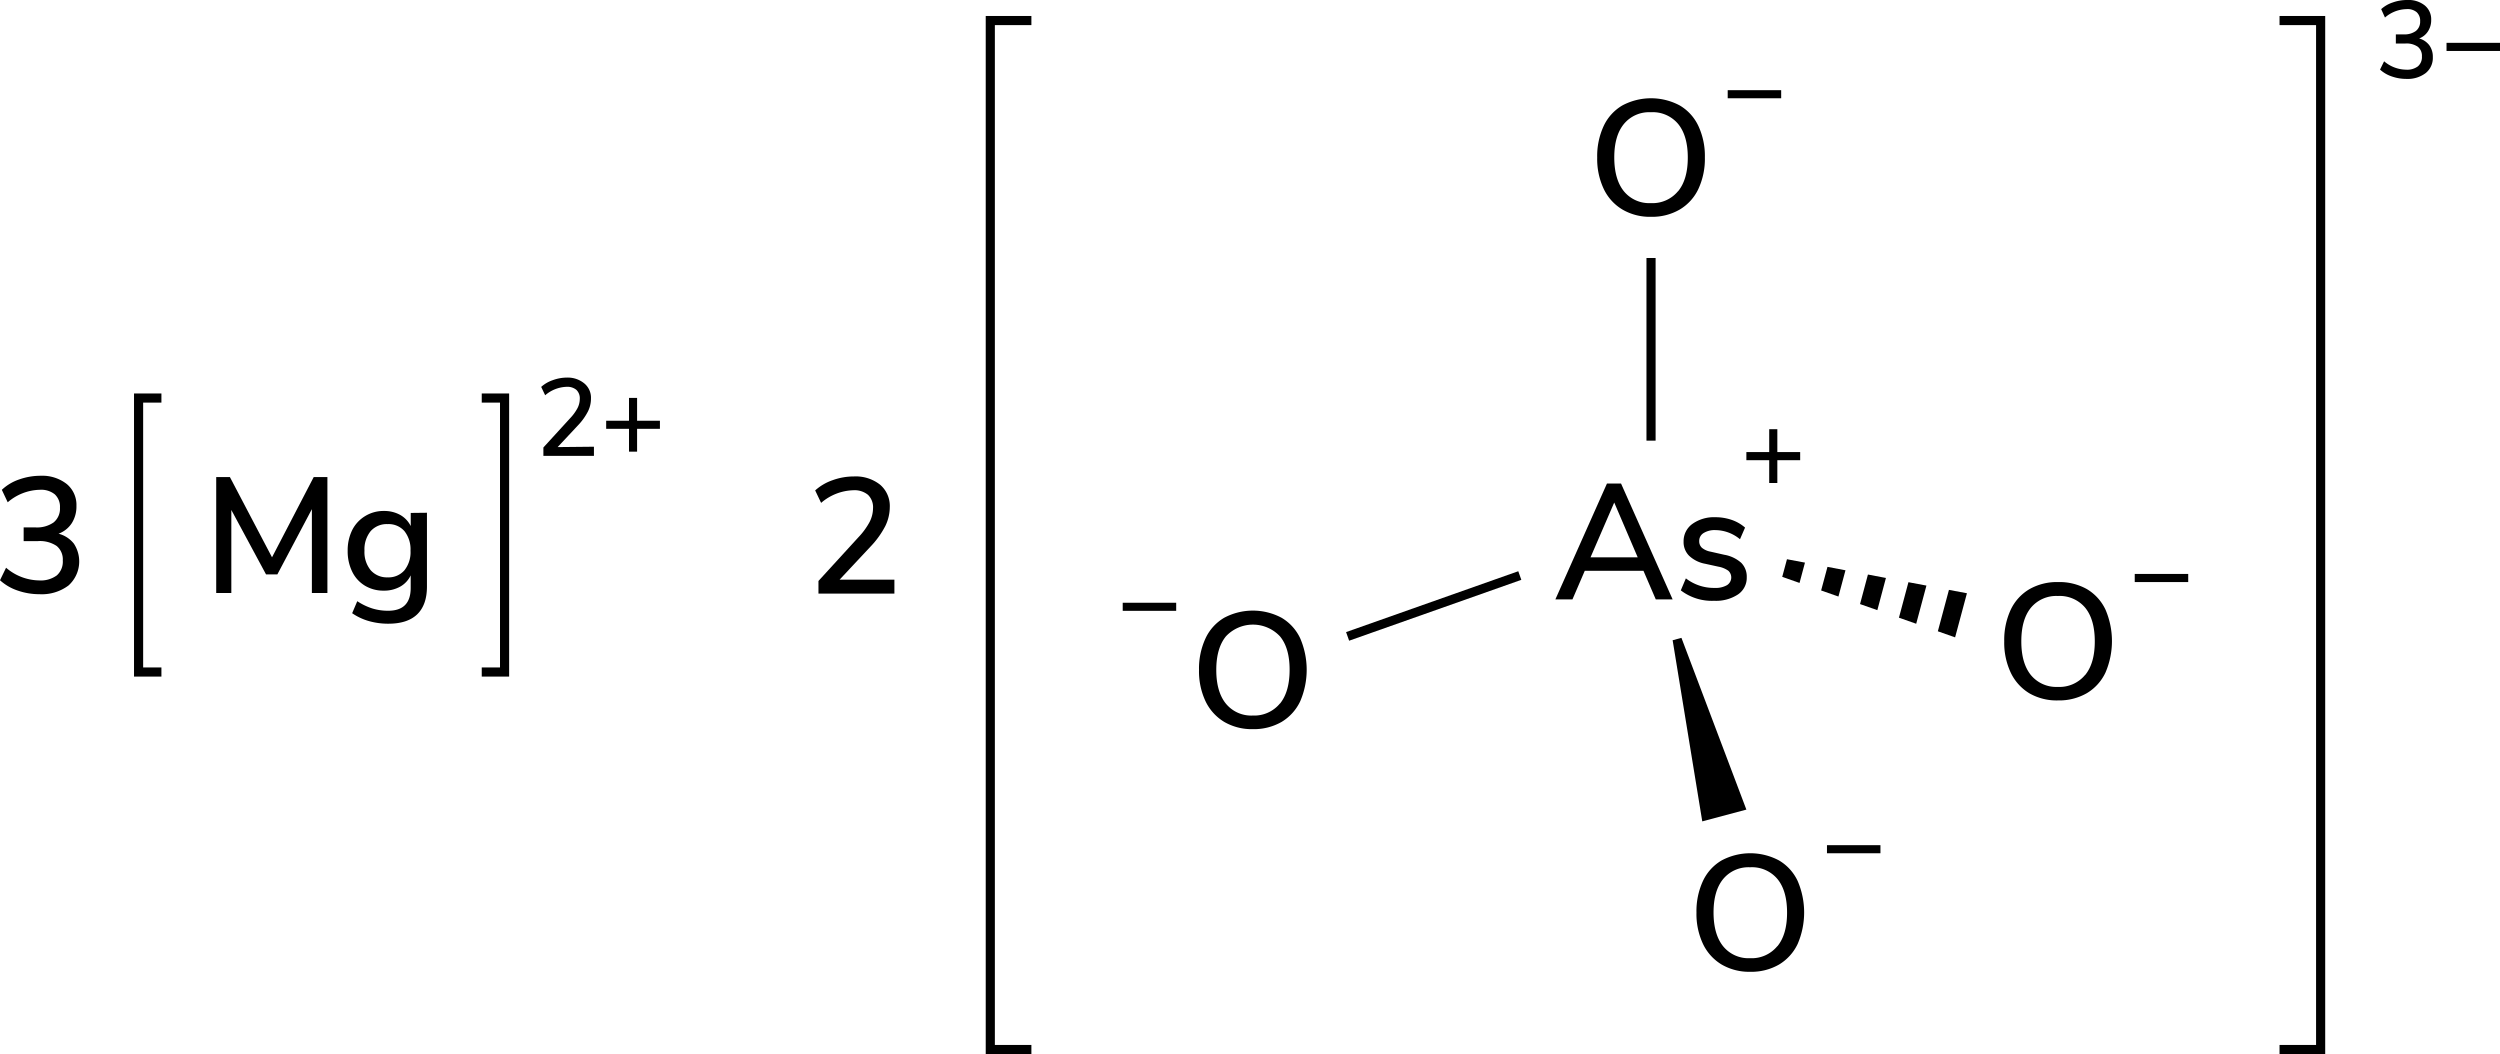 <svg xmlns="http://www.w3.org/2000/svg" width="547.49" height="230.84" viewBox="0 0 547.49 230.84"><defs><style>.cls-1{fill:none;stroke-linecap:square;}.cls-1,.cls-2{stroke:#000;stroke-miterlimit:10;stroke-width:2px;}</style></defs><title>Chemical structure of magnesium arsenate</title><g id="レイヤー_2" data-name="レイヤー 2"><g id="レイヤー_1-2" data-name="レイヤー 1"><path d="M195.87,126.94V130H179.24v-2.77l8.75-9.57a15.42,15.42,0,0,0,2.45-3.35,6.71,6.71,0,0,0,.75-3,3.77,3.77,0,0,0-1.11-2.95,4.66,4.66,0,0,0-3.21-1,11.28,11.28,0,0,0-7.05,2.77l-1.3-2.73a11.06,11.06,0,0,1,3.82-2.24,13.63,13.63,0,0,1,4.64-.82,8.59,8.59,0,0,1,5.76,1.81,6.13,6.13,0,0,1,2.12,4.92,9.57,9.57,0,0,1-1,4.17,19.42,19.42,0,0,1-3.19,4.43l-6.8,7.27Z"/><path d="M130.07,97.83v2H119V98l5.84-6.39a10.19,10.19,0,0,0,1.63-2.23,4.47,4.47,0,0,0,.5-2,2.55,2.55,0,0,0-.74-2,3.09,3.09,0,0,0-2.14-.67,7.55,7.55,0,0,0-4.7,1.85l-.87-1.83a7.3,7.3,0,0,1,2.55-1.48,9,9,0,0,1,3.09-.56A5.69,5.69,0,0,1,128,84a4.06,4.06,0,0,1,1.42,3.27,6.27,6.27,0,0,1-.64,2.79,12.85,12.85,0,0,1-2.12,3l-4.54,4.85Z"/><path d="M144.52,92.14v1.77h-5v5h-1.77v-5h-5V92.14h5v-5h1.77v5Z"/><polyline class="cls-1" points="106.5 147.17 110.5 147.17 110.5 87.17 106.5 87.17"/><polyline class="cls-1" points="34.35 147.17 30.35 147.17 30.35 87.17 34.35 87.17"/><path d="M68.7,104.48h3v25.38H68.3l0-18.36-7.56,14.29H58.26l-7.6-14.11,0,18.18H47.35V104.48h3l9.22,17.57Z"/><path d="M93.5,112.29v16.17q0,4-2.14,6.08c-1.43,1.37-3.53,2.05-6.32,2.05a15.51,15.51,0,0,1-4.3-.59,12.46,12.46,0,0,1-3.62-1.71l1.12-2.63a13.26,13.26,0,0,0,3.33,1.6,11.58,11.58,0,0,0,3.44.49q4.93,0,4.93-5V126a5.49,5.49,0,0,1-2.3,2.47,7.17,7.17,0,0,1-3.6.88,7.83,7.83,0,0,1-4.11-1.08,7.26,7.26,0,0,1-2.79-3.06,10.08,10.08,0,0,1-1-4.57,10,10,0,0,1,1-4.57A7.51,7.51,0,0,1,80,113a7.66,7.66,0,0,1,4.09-1.1,7.14,7.14,0,0,1,3.54.86,5.66,5.66,0,0,1,2.32,2.45v-2.88Zm-4.93,12.6a6.34,6.34,0,0,0,1.33-4.28,6.43,6.43,0,0,0-1.31-4.27,4.57,4.57,0,0,0-3.69-1.56,4.7,4.7,0,0,0-3.73,1.54,6.32,6.32,0,0,0-1.35,4.29,6.25,6.25,0,0,0,1.37,4.28,4.71,4.71,0,0,0,3.71,1.55A4.59,4.59,0,0,0,88.57,124.89Z"/><path d="M16.18,119.06A7.08,7.08,0,0,1,15,128.22a9.74,9.74,0,0,1-6.33,1.91,14.49,14.49,0,0,1-4.83-.81A10.88,10.88,0,0,1,0,127.07l1.33-2.74a11.32,11.32,0,0,0,7.24,2.78,5.93,5.93,0,0,0,3.87-1.1,4,4,0,0,0,1.31-3.26,3.81,3.81,0,0,0-1.35-3.19,6.59,6.59,0,0,0-4.08-1.06H5.18v-3H7.74a6.34,6.34,0,0,0,4-1.09,3.87,3.87,0,0,0,1.39-3.23A3.7,3.7,0,0,0,12,108.26a4.74,4.74,0,0,0-3.24-1A11.11,11.11,0,0,0,1.69,110L.4,107.27A10.44,10.44,0,0,1,4.19,105a14.14,14.14,0,0,1,4.74-.81A8.68,8.68,0,0,1,14.62,106a5.93,5.93,0,0,1,2.12,4.79,6.82,6.82,0,0,1-1,3.75,5.9,5.9,0,0,1-2.92,2.34A6.26,6.26,0,0,1,16.18,119.06Z"/><polyline class="cls-1" points="224.87 229.84 216.87 229.84 216.87 4.5 224.87 4.5"/><path d="M532,9.9a4.28,4.28,0,0,1,.78,2.63A4.25,4.25,0,0,1,531.22,16,6.49,6.49,0,0,1,527,17.28a9.57,9.57,0,0,1-3.21-.54,7.21,7.21,0,0,1-2.57-1.5l.89-1.82a7.55,7.55,0,0,0,4.82,1.84,3.91,3.91,0,0,0,2.58-.73,2.65,2.65,0,0,0,.88-2.17,2.53,2.53,0,0,0-.9-2.12,4.32,4.32,0,0,0-2.73-.71h-2.08v-2h1.7a4.23,4.23,0,0,0,2.68-.74A2.57,2.57,0,0,0,530,4.66a2.5,2.5,0,0,0-.77-2A3.11,3.11,0,0,0,527,2a7.41,7.41,0,0,0-4.7,1.84L521.47,2A7.07,7.07,0,0,1,524,.54,9.31,9.31,0,0,1,527.16,0,5.69,5.69,0,0,1,531,1.18a3.9,3.9,0,0,1,1.42,3.19,4.45,4.45,0,0,1-.7,2.49,3.9,3.9,0,0,1-1.94,1.56A4.18,4.18,0,0,1,532,9.9Z"/><path d="M547.49,9.38v1.78H535.78V9.38Z"/><polyline class="cls-1" points="500.21 229.84 508.21 229.84 508.21 4.5 500.21 4.5"/><path d="M377.05,211.24a10.57,10.57,0,0,1-4.09-4.5,15.4,15.4,0,0,1-1.44-6.88,15.73,15.73,0,0,1,1.42-6.93,10.23,10.23,0,0,1,4.09-4.5,13.34,13.34,0,0,1,12.56,0,10.23,10.23,0,0,1,4.09,4.5,17.45,17.45,0,0,1,0,13.79,10.44,10.44,0,0,1-4.09,4.52,12.13,12.13,0,0,1-6.3,1.58A12,12,0,0,1,377.05,211.24Zm12.18-4q2.13-2.58,2.13-7.38t-2.11-7.36a7.27,7.27,0,0,0-6-2.57,7.18,7.18,0,0,0-5.88,2.57q-2.12,2.58-2.11,7.36t2.11,7.38a7.14,7.14,0,0,0,5.88,2.6A7.24,7.24,0,0,0,389.23,207.2Z"/><path d="M411.81,185.09v1.77H400.1v-1.77Z"/><path d="M444.44,151.84a10.61,10.61,0,0,1-4.08-4.5,15.4,15.4,0,0,1-1.44-6.88,15.73,15.73,0,0,1,1.42-6.93,10.33,10.33,0,0,1,4.09-4.5,12.14,12.14,0,0,1,6.26-1.56A12.27,12.27,0,0,1,457,129a10.33,10.33,0,0,1,4.09,4.5,17.45,17.45,0,0,1,0,13.79,10.39,10.39,0,0,1-4.09,4.52,12.18,12.18,0,0,1-6.3,1.58A12,12,0,0,1,444.44,151.84Zm12.19-4c1.42-1.73,2.12-4.19,2.12-7.38s-.7-5.65-2.1-7.37a7.29,7.29,0,0,0-6-2.57,7.21,7.21,0,0,0-5.89,2.57c-1.4,1.72-2.1,4.17-2.1,7.37s.7,5.65,2.1,7.38a7.2,7.2,0,0,0,5.89,2.59A7.28,7.28,0,0,0,456.63,147.81Z"/><path d="M479.21,125.69v1.78H467.5v-1.78Z"/><line class="cls-2" x1="361.57" y1="96.5" x2="361.57" y2="56.5"/><polygon points="372.79 179.88 366.3 140.21 368.23 139.69 382.45 177.3 372.79 179.88"/><line class="cls-2" x1="295.12" y1="139.37" x2="332.83" y2="126.04"/><path d="M257.58,132v1.77H245.87V132Z"/><path d="M268.11,158.1a10.63,10.63,0,0,1-4.09-4.5,15.4,15.4,0,0,1-1.44-6.88,15.73,15.73,0,0,1,1.43-6.93,10.2,10.2,0,0,1,4.08-4.5,13.36,13.36,0,0,1,12.57,0,10.26,10.26,0,0,1,4.08,4.5,17.45,17.45,0,0,1,0,13.79,10.48,10.48,0,0,1-4.08,4.52,12.18,12.18,0,0,1-6.3,1.58A12,12,0,0,1,268.11,158.1Zm12.19-4q2.11-2.58,2.12-7.38t-2.11-7.36a8.1,8.1,0,0,0-11.84,0c-1.4,1.72-2.11,4.17-2.11,7.36s.71,5.66,2.11,7.38a7.16,7.16,0,0,0,5.89,2.6A7.26,7.26,0,0,0,280.3,154.06Z"/><path d="M355.31,45.89a10.45,10.45,0,0,1-4.09-4.5,15.33,15.33,0,0,1-1.44-6.87,15.67,15.67,0,0,1,1.42-6.93,10.23,10.23,0,0,1,4.09-4.5,13.34,13.34,0,0,1,12.56,0,10.23,10.23,0,0,1,4.09,4.5,15.58,15.58,0,0,1,1.42,6.89,15.66,15.66,0,0,1-1.42,6.9,10.36,10.36,0,0,1-4.09,4.51,12,12,0,0,1-6.3,1.59A11.86,11.86,0,0,1,355.31,45.89Zm12.18-4q2.13-2.59,2.13-7.38c0-3.19-.71-5.64-2.11-7.36a7.24,7.24,0,0,0-6-2.57,7.15,7.15,0,0,0-5.88,2.57q-2.12,2.58-2.11,7.36t2.11,7.38a7.14,7.14,0,0,0,5.88,2.59A7.23,7.23,0,0,0,367.49,41.86Z"/><path d="M390.07,19.75v1.77H378.36V19.75Z"/><path d="M394.23,99v1.78h-5v5h-1.78v-5h-5V99h5V94h1.78v5Z"/><polygon points="395.28 123.21 391.34 122.47 390.3 126.33 394.09 127.66 395.28 123.21"/><polygon points="421.88 128.24 417.94 127.5 415.86 135.27 419.64 136.6 421.88 128.24"/><polygon points="407.34 132.29 411.13 133.62 413.01 126.57 409.07 125.82 407.34 132.29"/><polygon points="424.38 138.25 428.16 139.58 430.75 129.92 426.81 129.18 424.38 138.25"/><polygon points="398.82 129.31 402.61 130.64 404.15 124.89 400.21 124.14 398.82 129.31"/><path d="M362.61,131.27l-2.7-6.27H347.06l-2.7,6.27h-3.74l11.3-25.38H355l11.3,25.38Zm-14.29-9.22h10.33l-5.14-12Z"/><path d="M368.09,129.29l1.11-2.63a10,10,0,0,0,6.3,2.09,5,5,0,0,0,2.7-.6,2,2,0,0,0,.31-3.15,5.32,5.32,0,0,0-2.18-.9l-2.92-.64a6.92,6.92,0,0,1-3.52-1.77,4.22,4.22,0,0,1-1.19-3.09,4.65,4.65,0,0,1,1.92-3.86,8.13,8.13,0,0,1,5.06-1.47,10.87,10.87,0,0,1,3.57.59,8.79,8.79,0,0,1,2.91,1.68l-1.11,2.55a8.56,8.56,0,0,0-5.37-2,4.62,4.62,0,0,0-2.61.65,2,2,0,0,0-.95,1.76,1.93,1.93,0,0,0,.59,1.46,4.16,4.16,0,0,0,1.89.85l3,.68a7.47,7.47,0,0,1,3.74,1.78,4.28,4.28,0,0,1,1.19,3.15,4.38,4.38,0,0,1-1.92,3.76,8.72,8.72,0,0,1-5.21,1.39A11.18,11.18,0,0,1,368.09,129.29Z"/></g></g></svg>